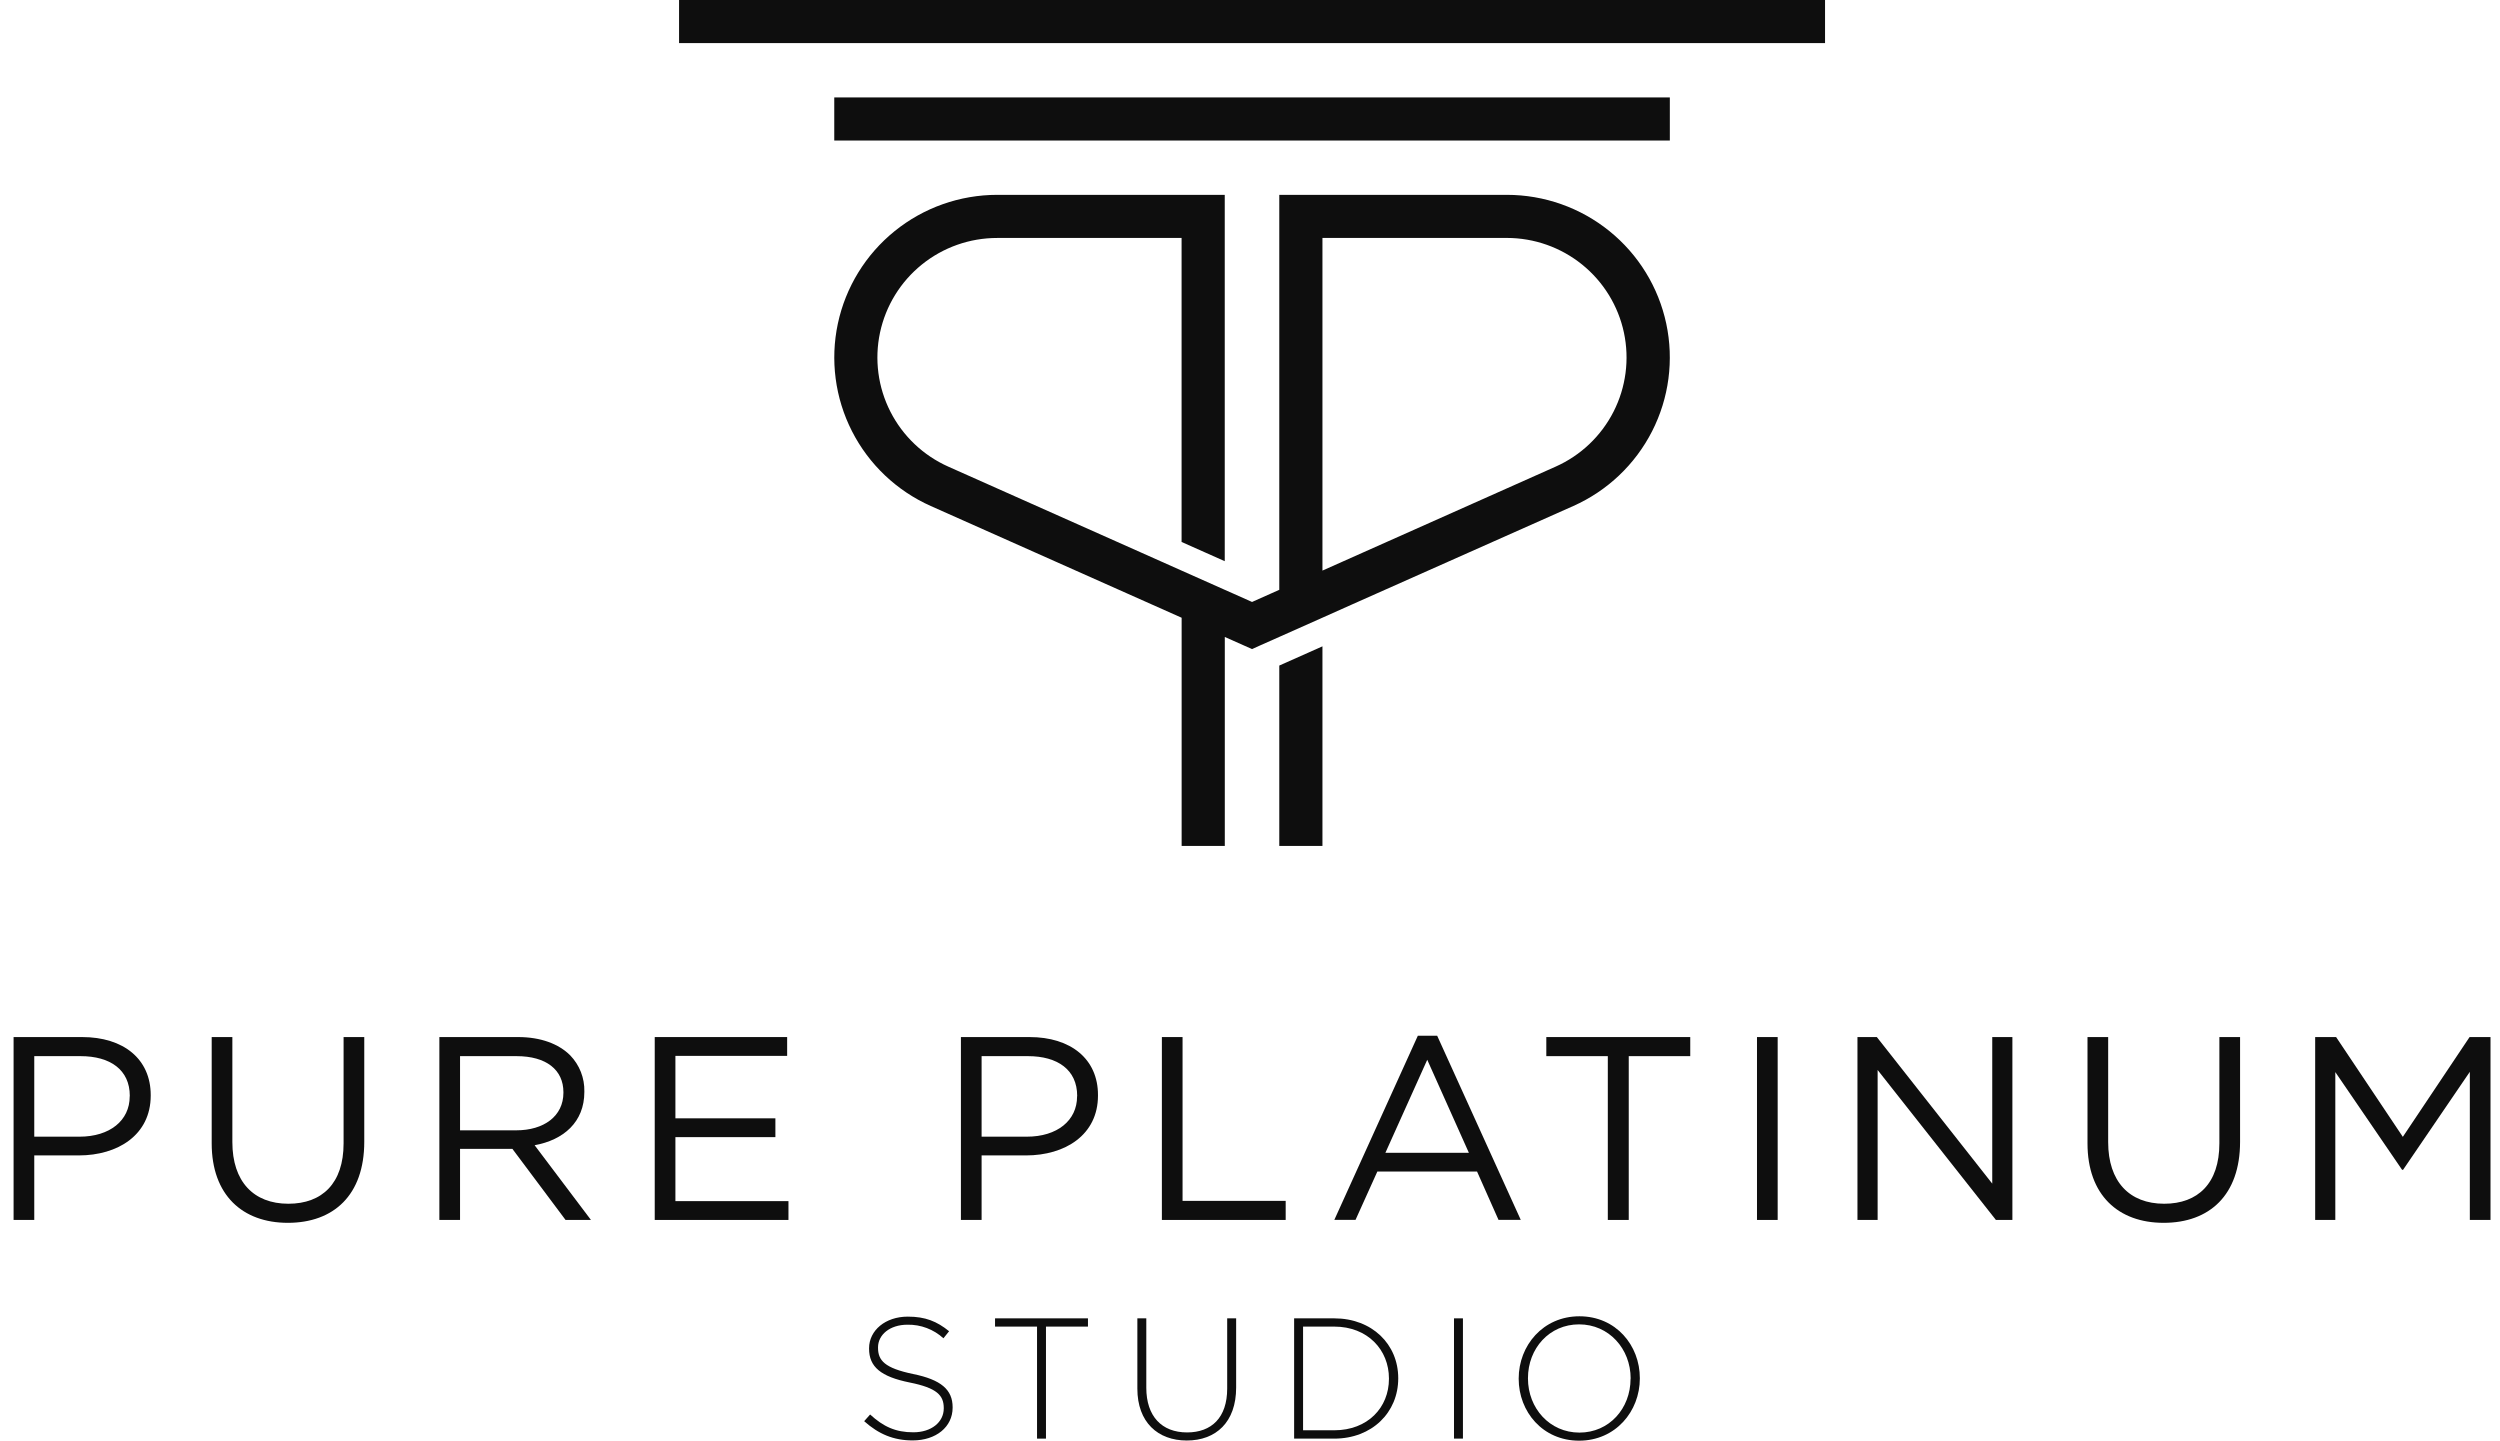 <?xml version="1.0" encoding="UTF-8"?> <svg xmlns="http://www.w3.org/2000/svg" width="177" height="102" viewBox="0 0 177 102" fill="none"> <path d="M5.814 73.424H0.962V86.372H2.426V81.804H5.577C8.337 81.804 10.671 80.36 10.671 77.567V77.531C10.671 74.979 8.745 73.424 5.814 73.424ZM9.183 77.629C9.183 79.33 7.779 80.477 5.626 80.477H2.426V74.775H5.706C7.8 74.775 9.189 75.737 9.189 77.587L9.183 77.629Z" fill="#0E0E0E"></path> <path d="M24.326 80.953C24.326 83.783 22.807 85.225 20.417 85.225C17.952 85.225 16.451 83.653 16.451 80.861V73.424H14.988V80.953C14.988 84.615 17.174 86.576 20.379 86.576C23.622 86.576 25.79 84.614 25.79 80.841V73.424H24.326V80.953Z" fill="#0E0E0E"></path> <path d="M41.372 77.309V77.272C41.382 76.801 41.298 76.334 41.127 75.896C40.955 75.458 40.698 75.058 40.371 74.719C39.556 73.905 38.278 73.424 36.685 73.424H31.107V86.372H32.571V81.341H36.279L40.041 86.372H41.839L37.851 81.082C39.89 80.712 41.372 79.451 41.372 77.309ZM32.571 80.028V74.775H36.574C38.667 74.775 39.89 75.737 39.89 77.328V77.364C39.89 79.029 38.5 80.027 36.554 80.027L32.571 80.028Z" fill="#0E0E0E"></path> <path d="M47.819 80.509H54.898V79.178H47.819V74.756H55.73V73.424H46.355V86.372H55.823V85.04H47.819V80.509Z" fill="#0E0E0E"></path> <path d="M72.888 73.424H68.033V86.372H69.497V81.804H72.64C75.402 81.804 77.737 80.36 77.737 77.567V77.531C77.742 74.979 75.815 73.424 72.888 73.424ZM76.257 77.629C76.257 79.33 74.853 80.477 72.699 80.477H69.497V74.775H72.781C74.874 74.775 76.264 75.737 76.264 77.587L76.257 77.629Z" fill="#0E0E0E"></path> <path d="M83.725 73.424H82.261V86.372H91.026V85.022H83.725V73.424Z" fill="#0E0E0E"></path> <path d="M101.753 73.332H100.382L94.471 86.366H95.972L97.516 82.945H104.575L106.094 86.366H107.669L101.753 73.332ZM98.085 81.619L101.049 75.032L103.997 81.619H98.085Z" fill="#0E0E0E"></path> <path d="M109.479 74.775H113.833V86.372H115.315V74.775H119.67V73.424H109.479V74.775Z" fill="#0E0E0E"></path> <path d="M125.859 73.424H124.395V86.372H125.859V73.424Z" fill="#0E0E0E"></path> <path d="M141.051 83.801L132.88 73.424H131.508V86.372H132.936V75.755L141.31 86.372H142.477V73.424H141.051V83.801Z" fill="#0E0E0E"></path> <path d="M157.132 80.953C157.132 83.783 155.613 85.225 153.224 85.225C150.759 85.225 149.258 83.653 149.258 80.861V73.424H147.795V80.953C147.795 84.615 149.981 86.576 153.186 86.576C156.429 86.576 158.597 84.614 158.597 80.841V73.424H157.132V80.953Z" fill="#0E0E0E"></path> <path d="M174.846 73.424L170.12 80.489L165.396 73.424H163.914V86.372H165.34V75.904L170.066 82.82H170.139L174.864 75.884V86.372H176.328V73.424H174.846Z" fill="#0E0E0E"></path> <path d="M90.573 59.89H93.629V45.761L90.573 47.122V59.89Z" fill="#0E0E0E"></path> <path d="M65.901 35.826L83.66 43.736V59.89H86.716V45.097L88.645 45.955L89.183 45.711L90.571 45.094L93.627 43.733L95.718 42.798L111.389 35.826C113.801 34.752 115.77 32.883 116.968 30.533C118.167 28.183 118.52 25.494 117.971 22.914C117.421 20.335 116.001 18.022 113.949 16.363C111.896 14.703 109.335 13.797 106.694 13.795H90.573V41.759L88.645 42.619L87.362 42.046L86.713 41.759L83.657 40.398L80.827 39.136L67.145 33.04C65.371 32.25 63.923 30.877 63.042 29.149C62.161 27.422 61.901 25.444 62.305 23.548C62.71 21.652 63.754 19.952 65.264 18.732C66.774 17.512 68.657 16.847 70.599 16.848H83.656V38.371L86.712 39.732V13.795H70.6C67.959 13.796 65.397 14.701 63.344 16.361C61.29 18.02 59.87 20.333 59.32 22.912C58.77 25.492 59.123 28.181 60.321 30.532C61.519 32.883 63.489 34.751 65.901 35.826ZM93.629 16.846H106.685C108.627 16.847 110.509 17.513 112.017 18.733C113.526 19.953 114.57 21.652 114.974 23.548C115.378 25.443 115.119 27.42 114.239 29.147C113.359 30.874 111.912 32.248 110.139 33.038L93.629 40.398V16.846Z" fill="#0E0E0E"></path> <path d="M118.224 6.898H59.066V9.95H118.224V6.898Z" fill="#0E0E0E"></path> <path d="M129.213 0H48.078V3.051H129.213V0Z" fill="#0E0E0E"></path> <path d="M64.649 97.28C62.628 96.859 62.164 96.32 62.164 95.419V95.395C62.164 94.506 62.993 93.789 64.248 93.789C65.189 93.771 66.1 94.116 66.795 94.75L67.196 94.251C66.331 93.55 65.511 93.217 64.272 93.217C62.688 93.217 61.53 94.191 61.53 95.459V95.484C61.53 96.774 62.36 97.468 64.406 97.881C66.344 98.269 66.818 98.793 66.818 99.693V99.717C66.818 100.69 65.941 101.407 64.662 101.407C63.407 101.407 62.542 101.006 61.604 100.146L61.183 100.62C62.207 101.532 63.255 101.982 64.62 101.982C66.265 101.982 67.446 101.033 67.446 99.66V99.633C67.446 98.387 66.623 97.682 64.649 97.28Z" fill="#0E0E0E"></path> <path d="M70.449 93.923H73.422V101.855H74.055V93.923H77.028V93.339H70.449V93.923Z" fill="#0E0E0E"></path> <path d="M86.885 98.314C86.885 100.37 85.776 101.416 84.046 101.416C82.243 101.416 81.158 100.261 81.158 98.254V93.339H80.525V98.314C80.525 100.697 81.975 101.988 84.022 101.988C86.093 101.988 87.519 100.686 87.519 98.241V93.336H86.885V98.314Z" fill="#0E0E0E"></path> <path d="M94.463 93.339H91.624V101.855H94.463C97.143 101.855 98.995 99.993 98.995 97.597V97.573C98.995 95.176 97.143 93.339 94.463 93.339ZM98.338 97.621C98.338 99.653 96.838 101.264 94.463 101.264H92.257V93.923H94.463C96.838 93.923 98.338 95.577 98.338 97.597V97.621Z" fill="#0E0E0E"></path> <path d="M103.576 93.339H102.943V101.853H103.576V93.339Z" fill="#0E0E0E"></path> <path d="M111.824 93.193C109.24 93.193 107.523 95.273 107.523 97.596V97.62C107.523 99.944 109.217 102 111.8 102C114.383 102 116.101 99.92 116.101 97.596V97.573C116.101 95.249 114.407 93.193 111.824 93.193ZM115.443 97.62C115.443 99.723 113.932 101.428 111.824 101.428C109.715 101.428 108.18 99.7 108.18 97.596V97.573C108.18 95.47 109.691 93.765 111.8 93.765C113.908 93.765 115.45 95.491 115.45 97.596L115.443 97.62Z" fill="#0E0E0E"></path> </svg> 